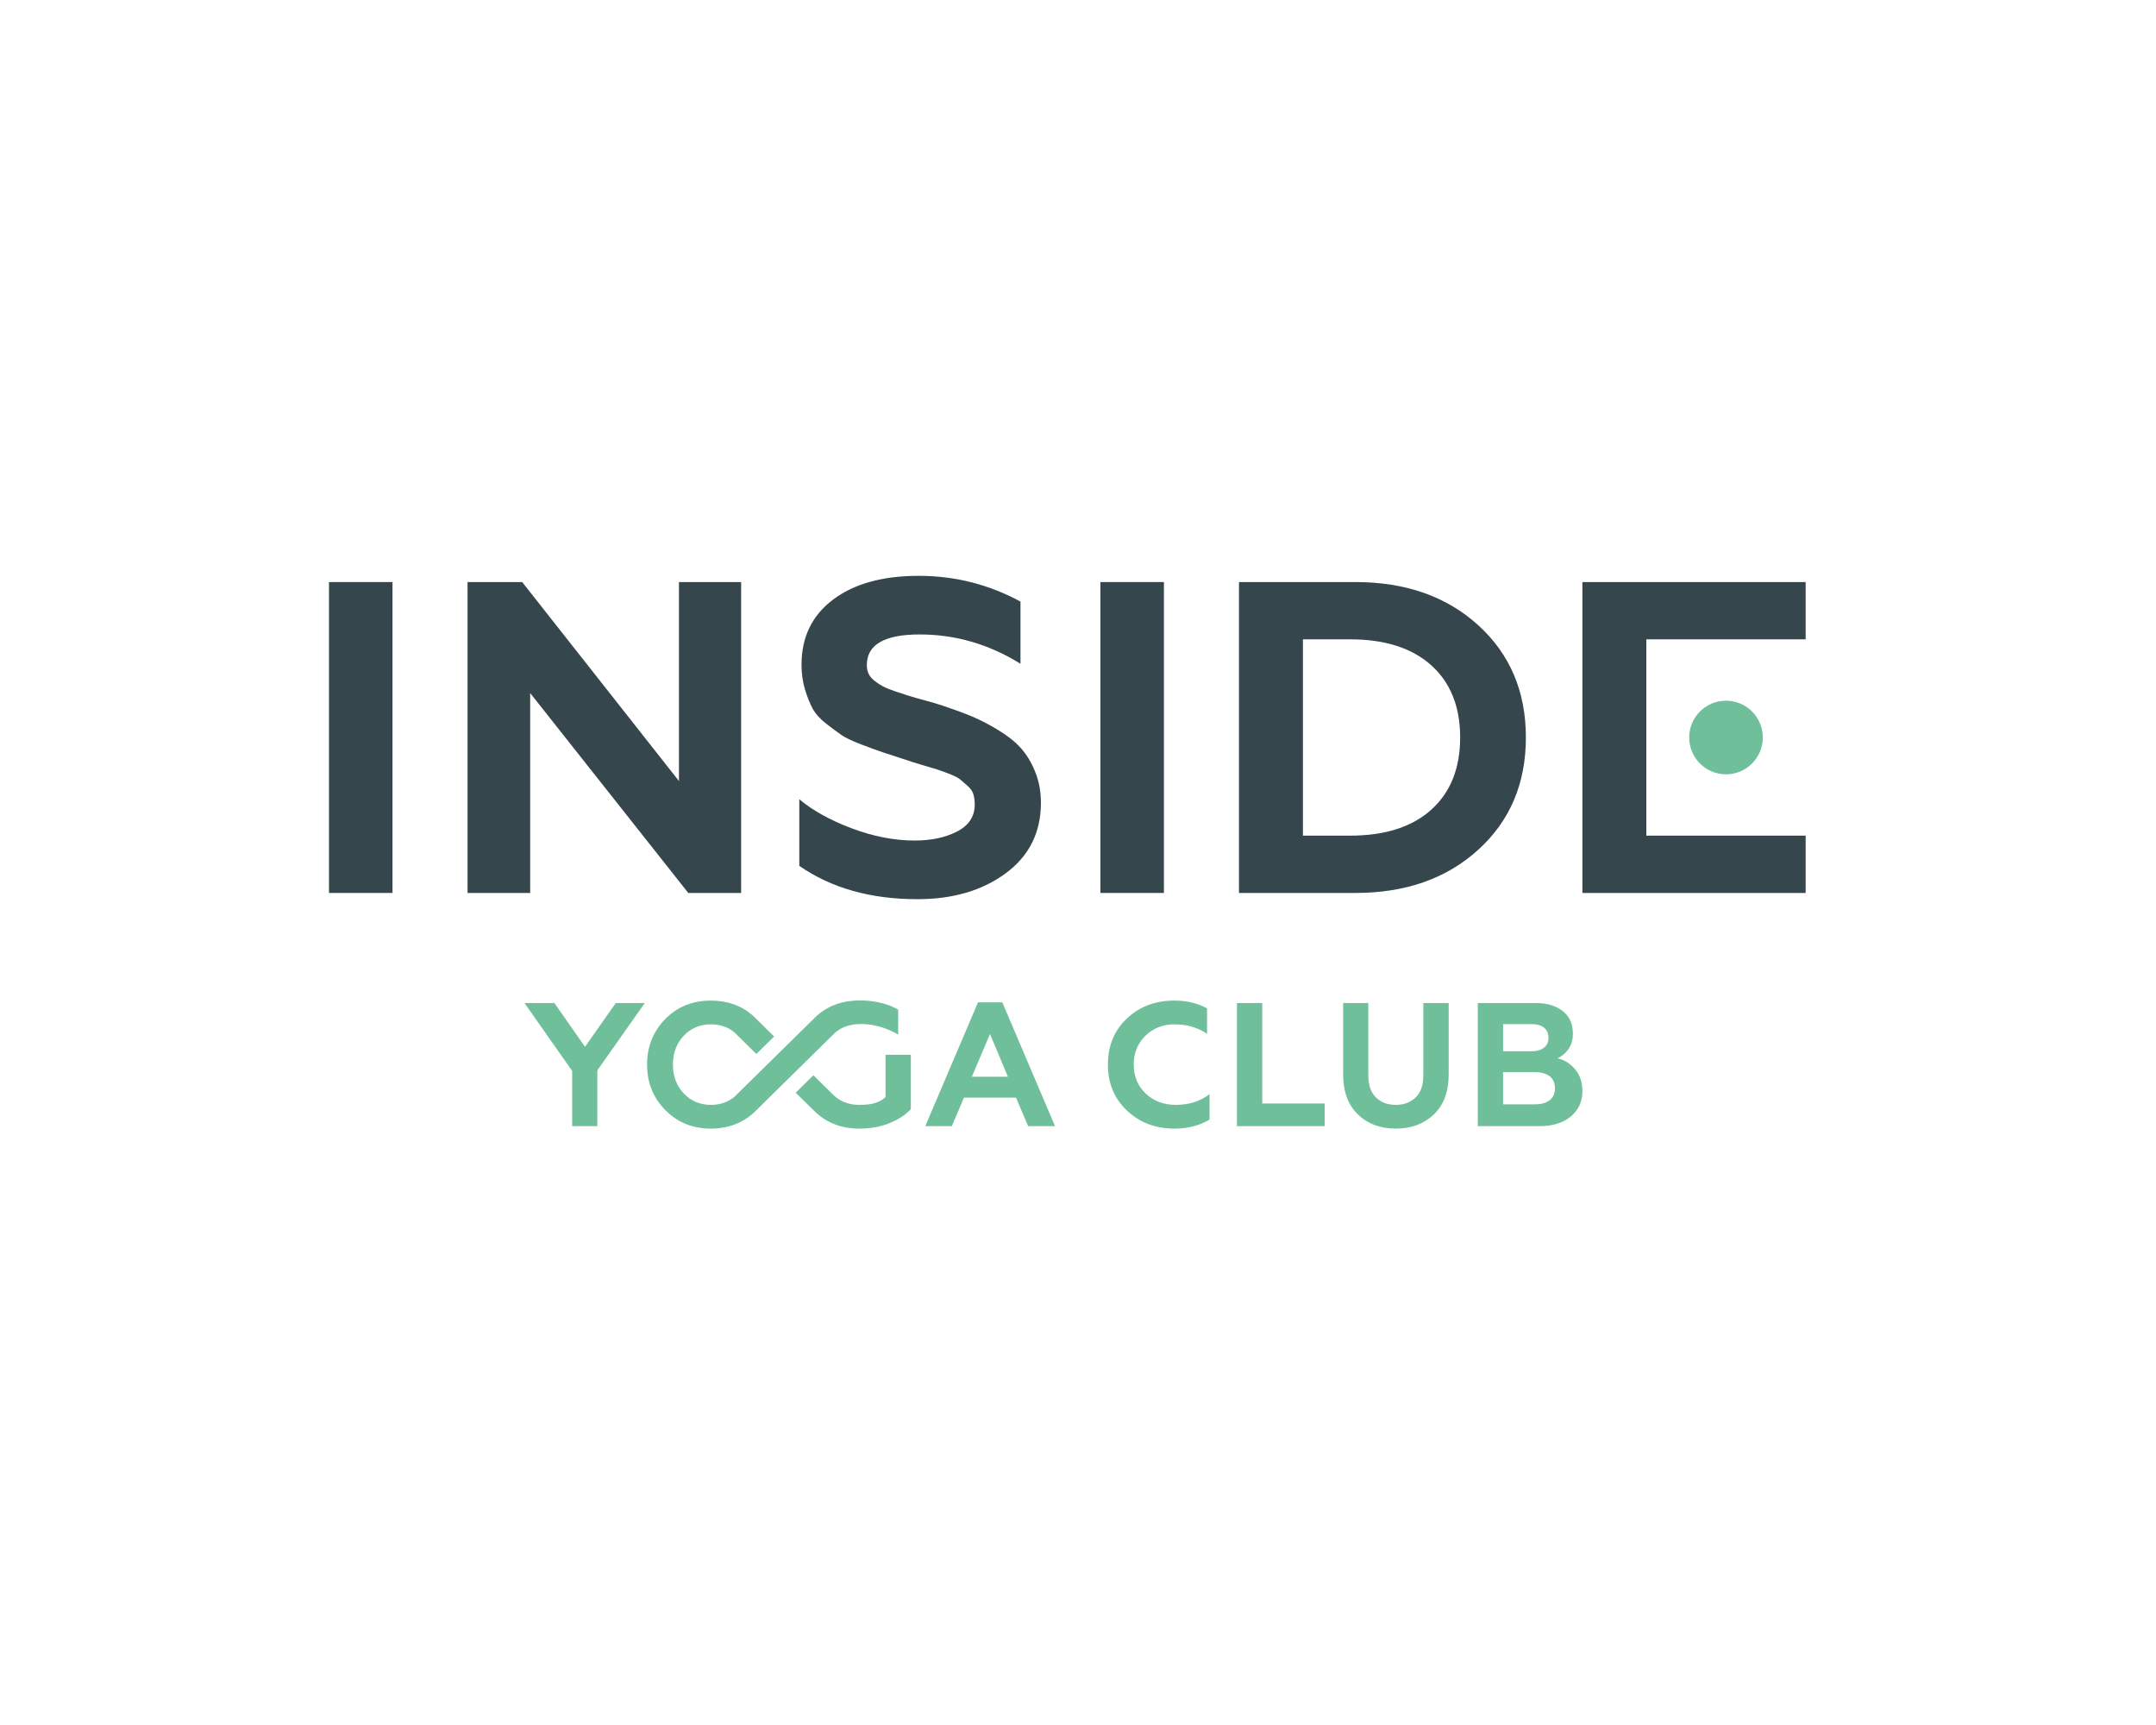 <?xml version="1.0" encoding="UTF-8"?> <svg xmlns="http://www.w3.org/2000/svg" width="80" height="64" viewBox="0 0 80 64" fill="none"> <path d="M58.716 33.13V21.595H67V23.72H61.089C61.089 28.019 61.089 26.705 61.089 31.004H67V33.13H58.716Z" fill="#36464D"></path> <path d="M48.346 31.004H50.093C51.389 31.004 52.395 30.683 53.109 30.04C53.823 29.397 54.18 28.505 54.18 27.362C54.18 26.22 53.823 25.327 53.109 24.684C52.395 24.042 51.389 23.72 50.093 23.72H48.346V31.004ZM45.973 33.13V21.595H50.291C52.158 21.595 53.68 22.13 54.856 23.201C56.031 24.272 56.619 25.659 56.619 27.362C56.619 29.065 56.031 30.452 54.856 31.523C53.68 32.594 52.158 33.13 50.291 33.13H45.973Z" fill="#36464D"></path> <path d="M40.832 33.13V21.595H43.188V33.13H40.832Z" fill="#36464D"></path> <path d="M34.042 33.361C32.307 33.361 30.846 32.949 29.659 32.125V29.653C30.153 30.07 30.802 30.43 31.604 30.732C32.406 31.034 33.186 31.185 33.944 31.185C34.559 31.185 35.083 31.073 35.517 30.848C35.951 30.622 36.168 30.29 36.168 29.851C36.168 29.708 36.152 29.581 36.119 29.471C36.086 29.362 36.017 29.26 35.913 29.167C35.809 29.073 35.718 28.994 35.641 28.928C35.564 28.862 35.427 28.79 35.229 28.713C35.031 28.637 34.88 28.582 34.776 28.549C34.672 28.516 34.479 28.458 34.199 28.376C33.919 28.293 33.718 28.23 33.598 28.186C33.191 28.054 32.906 27.961 32.741 27.906C32.576 27.851 32.32 27.758 31.974 27.626C31.628 27.494 31.378 27.376 31.225 27.271C31.071 27.167 30.878 27.024 30.648 26.843C30.417 26.662 30.25 26.472 30.145 26.274C30.041 26.077 29.948 25.841 29.865 25.566C29.783 25.291 29.741 24.989 29.741 24.66C29.741 23.638 30.131 22.833 30.912 22.245C31.692 21.658 32.752 21.364 34.092 21.364C35.432 21.364 36.69 21.682 37.866 22.32V24.627C36.701 23.902 35.454 23.539 34.125 23.539C32.818 23.539 32.164 23.918 32.164 24.676C32.164 24.797 32.186 24.904 32.23 24.997C32.274 25.091 32.348 25.179 32.452 25.261C32.557 25.343 32.661 25.412 32.765 25.467C32.87 25.522 33.018 25.582 33.21 25.648C33.403 25.714 33.57 25.769 33.713 25.813C33.856 25.857 34.059 25.915 34.323 25.986C34.586 26.058 34.801 26.121 34.965 26.176C35.394 26.319 35.759 26.453 36.061 26.579C36.363 26.706 36.687 26.873 37.033 27.082C37.38 27.291 37.66 27.513 37.874 27.749C38.088 27.986 38.267 28.279 38.41 28.631C38.552 28.983 38.624 29.367 38.624 29.785C38.624 30.883 38.19 31.754 37.322 32.397C36.454 33.039 35.361 33.361 34.042 33.361V33.361Z" fill="#36464D"></path> <path d="M17.349 33.13V21.595H19.376L25.193 28.977V21.595H27.5V33.13H25.539L19.673 25.714V33.13H17.349Z" fill="#36464D"></path> <path d="M12.208 33.13V21.595H14.564V33.13H12.208Z" fill="#36464D"></path> <path d="M64.044 25.997C64.799 25.997 65.41 26.608 65.41 27.362C65.41 28.116 64.799 28.728 64.044 28.728C63.29 28.728 62.679 28.116 62.679 27.362C62.679 26.608 63.29 25.997 64.044 25.997Z" fill="#6FBF9A"></path> <path d="M55.773 39.002H56.83C57.026 39.002 57.179 38.959 57.29 38.871C57.401 38.785 57.457 38.663 57.457 38.506C57.457 38.341 57.402 38.215 57.294 38.128C57.185 38.041 57.03 37.997 56.83 37.997H55.773V39.002V39.002ZM21.231 41.782V39.733L19.462 37.214H20.572L21.707 38.839L22.849 37.214H23.925L22.164 39.713V41.782H21.231ZM27.993 41.262C27.556 41.669 27.018 41.873 26.379 41.873C25.7 41.873 25.136 41.643 24.686 41.184C24.235 40.726 24.01 40.163 24.01 39.498C24.01 38.832 24.234 38.27 24.682 37.811C25.13 37.352 25.696 37.123 26.379 37.123C26.994 37.123 27.513 37.309 27.938 37.681L28.724 38.456L28.066 39.104L27.242 38.294L27.232 38.286C26.993 38.098 26.709 38.004 26.379 38.004C25.974 38.004 25.638 38.145 25.371 38.428C25.103 38.711 24.969 39.067 24.969 39.498C24.969 39.928 25.103 40.285 25.371 40.568C25.638 40.851 25.974 40.992 26.379 40.992C26.714 40.992 27.002 40.895 27.243 40.701L30.302 37.692C30.574 37.45 30.886 37.285 31.238 37.197C31.892 37.035 32.772 37.125 33.328 37.461V38.387C32.803 38.061 31.942 37.849 31.32 38.108C31.202 38.158 31.093 38.225 30.991 38.309L27.993 41.262V41.262ZM31.154 41.775C30.785 41.667 30.46 41.47 30.18 41.184L29.525 40.541L30.182 39.894L30.865 40.568C31.132 40.851 31.468 40.992 31.873 40.992C31.895 40.992 31.916 40.992 31.938 40.991C32.268 40.991 32.61 40.938 32.858 40.705V39.133H33.798V41.149C33.615 41.353 33.356 41.525 33.021 41.664C32.474 41.892 31.735 41.944 31.154 41.775ZM36.062 39.948H37.399L36.734 38.362L36.062 39.948ZM34.333 41.782L36.29 37.188H37.191L39.148 41.782H38.15L37.7 40.724H35.768L35.318 41.782H34.333ZM43.581 41.873C42.877 41.873 42.288 41.65 41.817 41.204C41.345 40.758 41.109 40.19 41.109 39.498C41.109 38.806 41.342 38.237 41.81 37.792C42.278 37.346 42.868 37.123 43.581 37.123C44.025 37.123 44.428 37.218 44.789 37.41V38.356C44.445 38.121 44.045 38.004 43.588 38.004C43.153 38.004 42.791 38.145 42.502 38.428C42.212 38.711 42.068 39.067 42.068 39.498C42.068 39.933 42.216 40.291 42.511 40.571C42.807 40.852 43.179 40.992 43.627 40.992C44.123 40.992 44.541 40.859 44.88 40.594V41.54C44.502 41.762 44.069 41.873 43.581 41.873V41.873ZM45.898 41.782V37.214H46.837V40.94H49.154V41.782H45.898V41.782ZM51.79 41.873C51.22 41.873 50.752 41.698 50.387 41.348C50.022 40.998 49.839 40.503 49.839 39.863V37.214H50.772V39.896C50.772 40.257 50.865 40.53 51.053 40.715C51.24 40.9 51.485 40.992 51.79 40.992C52.094 40.992 52.341 40.9 52.53 40.715C52.72 40.53 52.814 40.257 52.814 39.896V37.214H53.754V39.863C53.754 40.503 53.57 40.998 53.203 41.348C52.835 41.698 52.364 41.873 51.79 41.873ZM55.773 40.972H56.954C57.189 40.972 57.372 40.921 57.502 40.819C57.633 40.717 57.698 40.57 57.698 40.379C57.698 40.183 57.633 40.034 57.502 39.932C57.372 39.83 57.189 39.778 56.954 39.778H55.773V40.972V40.972ZM54.834 41.782V37.214H56.98C57.398 37.214 57.733 37.313 57.985 37.511C58.238 37.709 58.364 37.991 58.364 38.356C58.364 38.582 58.306 38.775 58.191 38.934C58.075 39.092 57.942 39.202 57.789 39.263C58.042 39.319 58.259 39.454 58.442 39.667C58.625 39.881 58.716 40.153 58.716 40.483C58.716 40.87 58.572 41.184 58.285 41.423C57.998 41.662 57.613 41.782 57.13 41.782H54.834V41.782Z" fill="#6FBF9A"></path> </svg> 